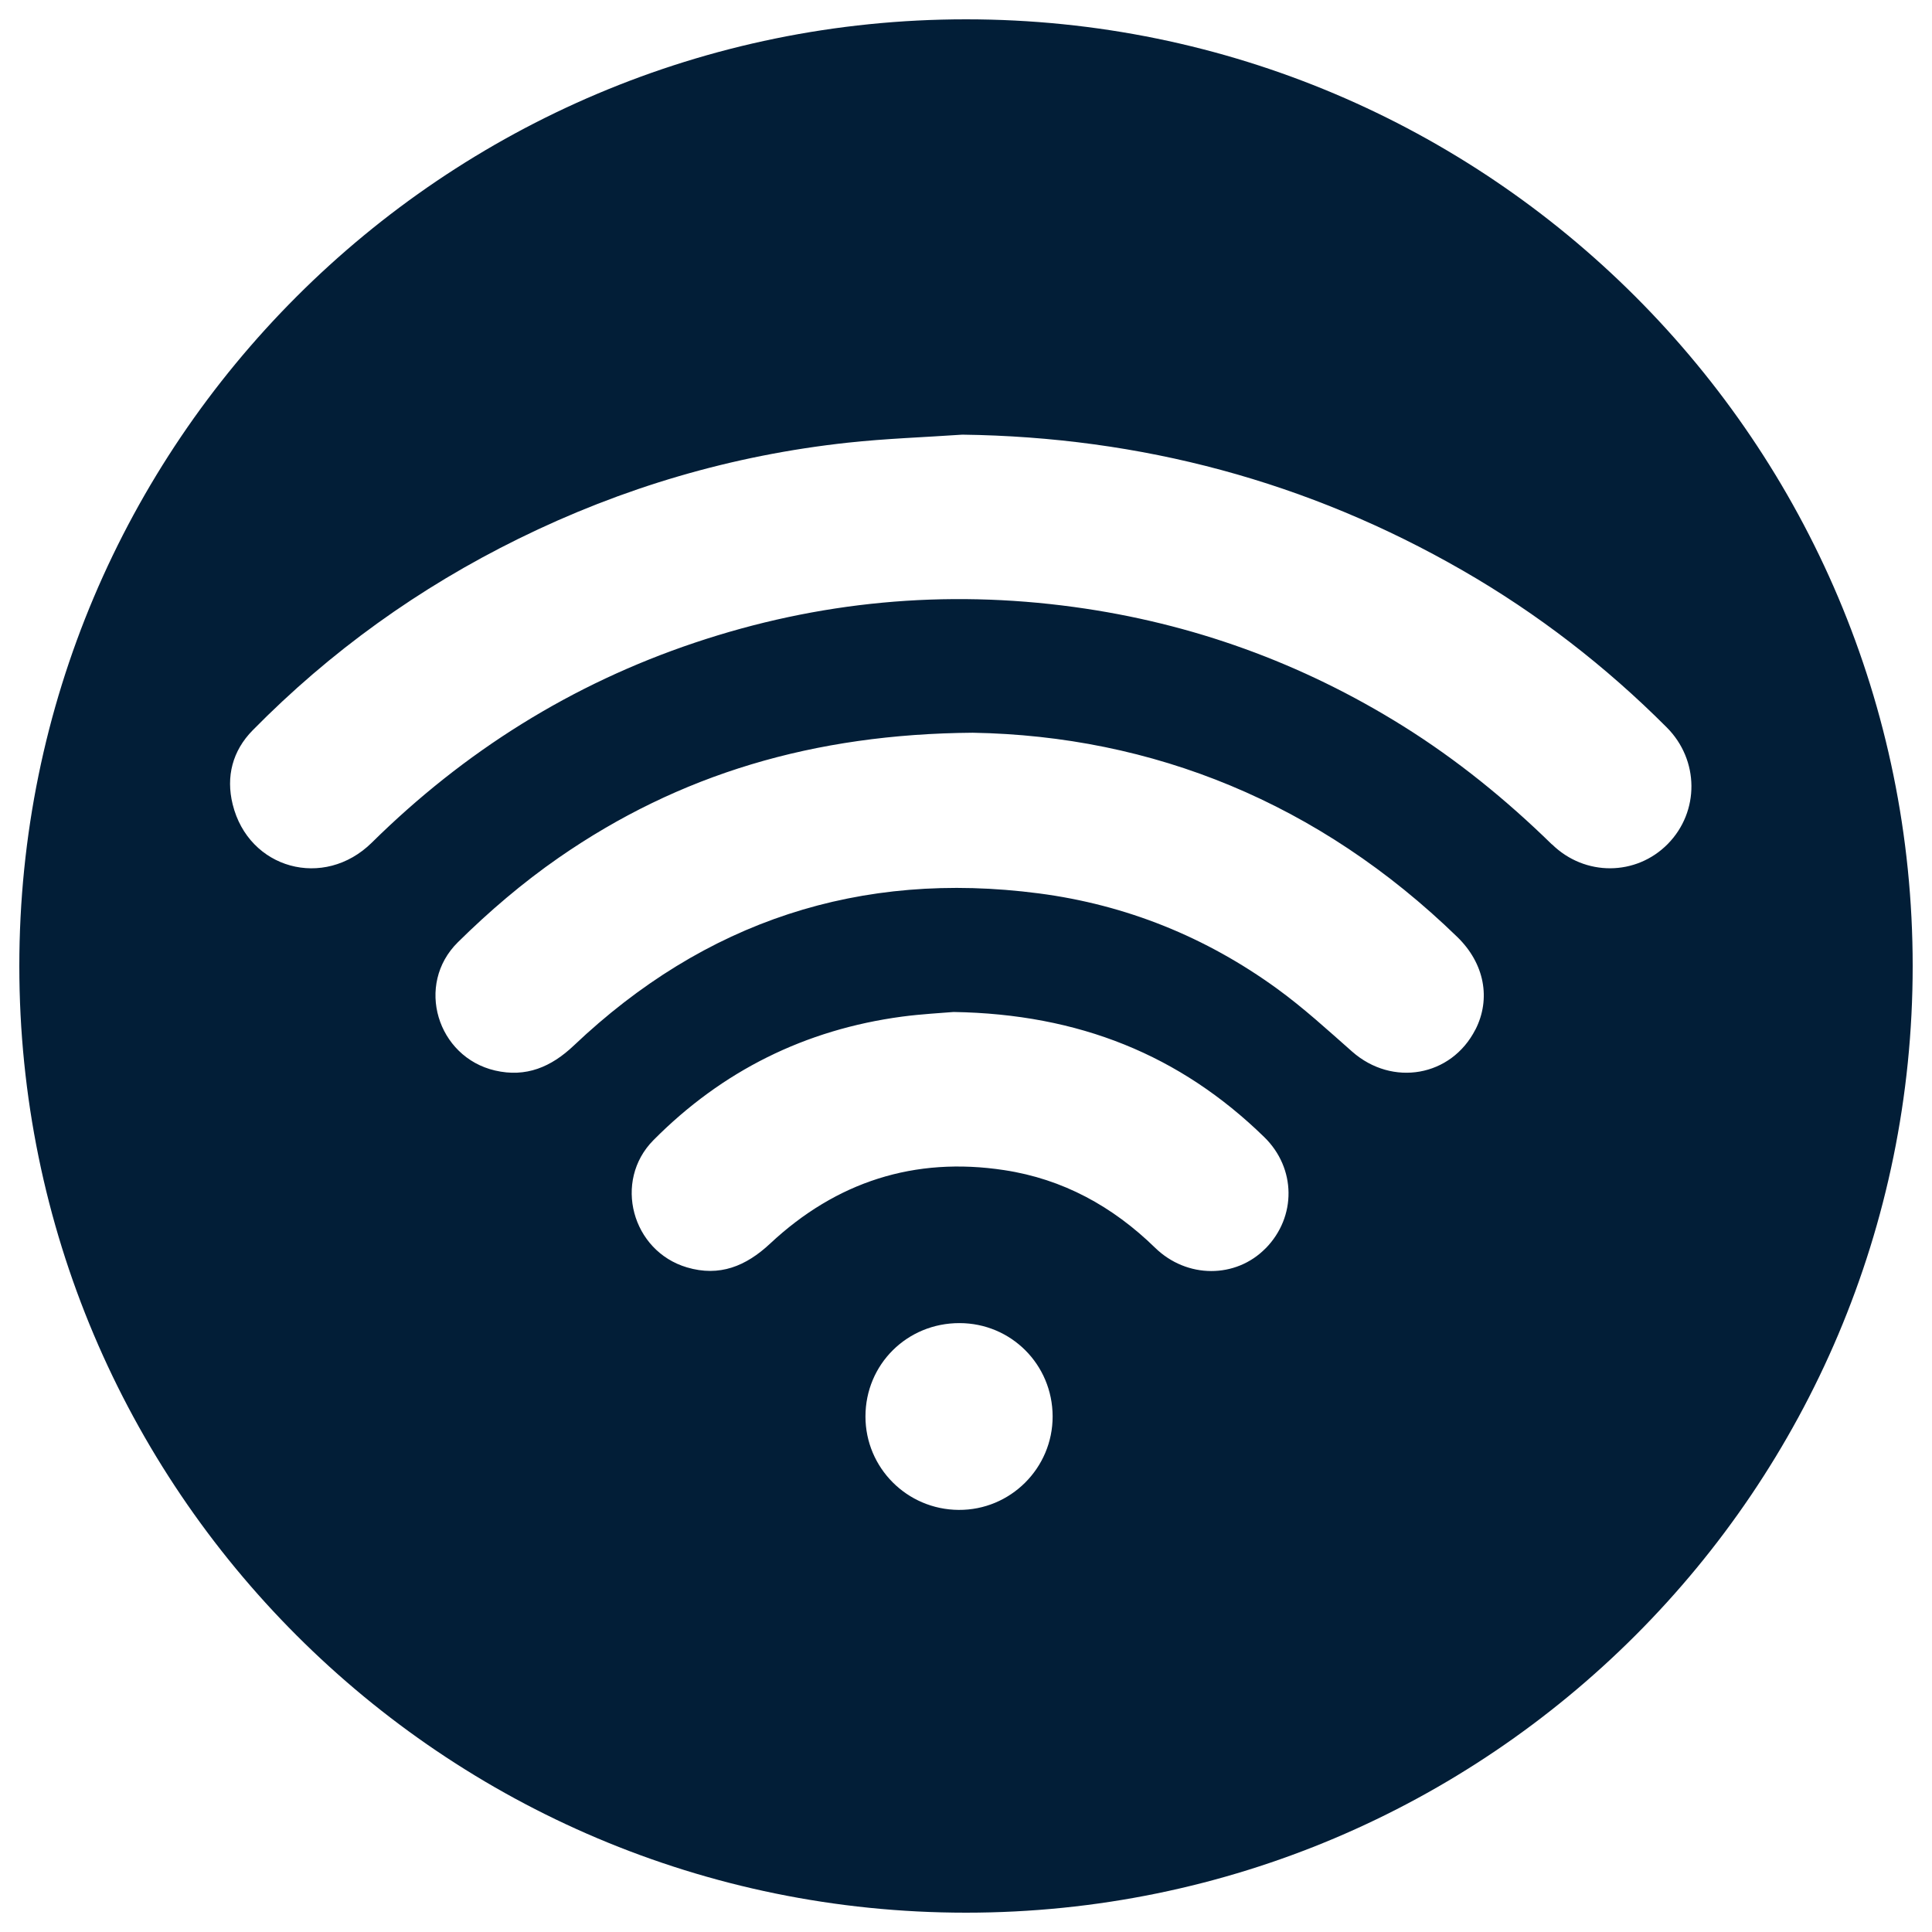<?xml version="1.0" encoding="UTF-8"?>
<svg id="uuid-d25d2ed9-d474-40fb-8ae7-2c4b32c2127c" data-name="Layer_1" xmlns="http://www.w3.org/2000/svg" viewBox="0 0 500 500">
  <defs>
    <style>
      .uuid-7141b4f7-e12f-43e0-b154-f828186d7e56 {
        fill: #021e37;
      }
    </style>
  </defs>
  <path class="uuid-7141b4f7-e12f-43e0-b154-f828186d7e56" d="M250,5C114.69,5,5,114.69,5,250s109.69,245,245,245,245-109.69,245-245S385.31,5,250,5ZM248.09,390.76c-13.35-.09-24.11-10.88-24.11-24.17,0-13.49,10.77-24.19,24.34-24.17,13.35.01,24.06,10.72,24.1,24.11.04,13.41-10.92,24.33-24.32,24.23ZM327.54,323.06c-7.7,7.86-20.38,7.88-28.61-.15-10.97-10.7-23.85-17.77-39.02-20.08-23.23-3.55-43.51,3.03-60.61,19.02-6.26,5.85-13.1,8.64-21.51,6.15-14.26-4.22-19.17-22.35-8.68-32.93,17.77-17.92,39.28-28.61,64.34-31.97,5.1-.68,10.25-.93,13.34-1.2,32.43.53,58.61,11.14,80.39,32.37,8.27,8.06,8.38,20.62.38,28.79ZM381.83,266.45c-6.23,12.21-21.5,14.87-31.9,5.7-6.34-5.59-12.6-11.33-19.42-16.28-18.43-13.38-39.07-21.71-61.65-24.66-46.31-6.05-86.47,7.24-120.34,39.36-5.88,5.58-12.38,8.34-20.4,6.48-14.99-3.49-20.72-22.24-9.63-33.19,8.06-7.96,16.8-15.43,26.1-21.88,31.17-21.62,66.02-32.03,107.14-32.35,46.58.81,89.6,18.08,125.41,52.85,7.08,6.87,8.75,16.03,4.7,23.98ZM401.63,218.53c-11.8-11.53-24.51-21.87-38.51-30.62-26.2-16.36-54.6-26.64-85.18-30.82-33.42-4.56-66.16-1.49-98.13,9.24-31.9,10.7-59.65,28.13-83.58,51.74-12.38,12.21-31.9,6.85-36.02-9.92-1.77-7.19-.03-13.86,5.18-19.15,20.1-20.42,43.07-36.9,68.78-49.56,26.95-13.27,55.35-21.63,85.21-24.87,9.85-1.07,19.78-1.4,29.67-2.08,46.23.61,89.44,12.1,129.5,35.16,19.4,11.17,36.99,24.76,52.81,40.61,8.42,8.44,8.51,21.79.24,30.18-8.17,8.28-21.42,8.42-29.94.08Z"/>
</svg>